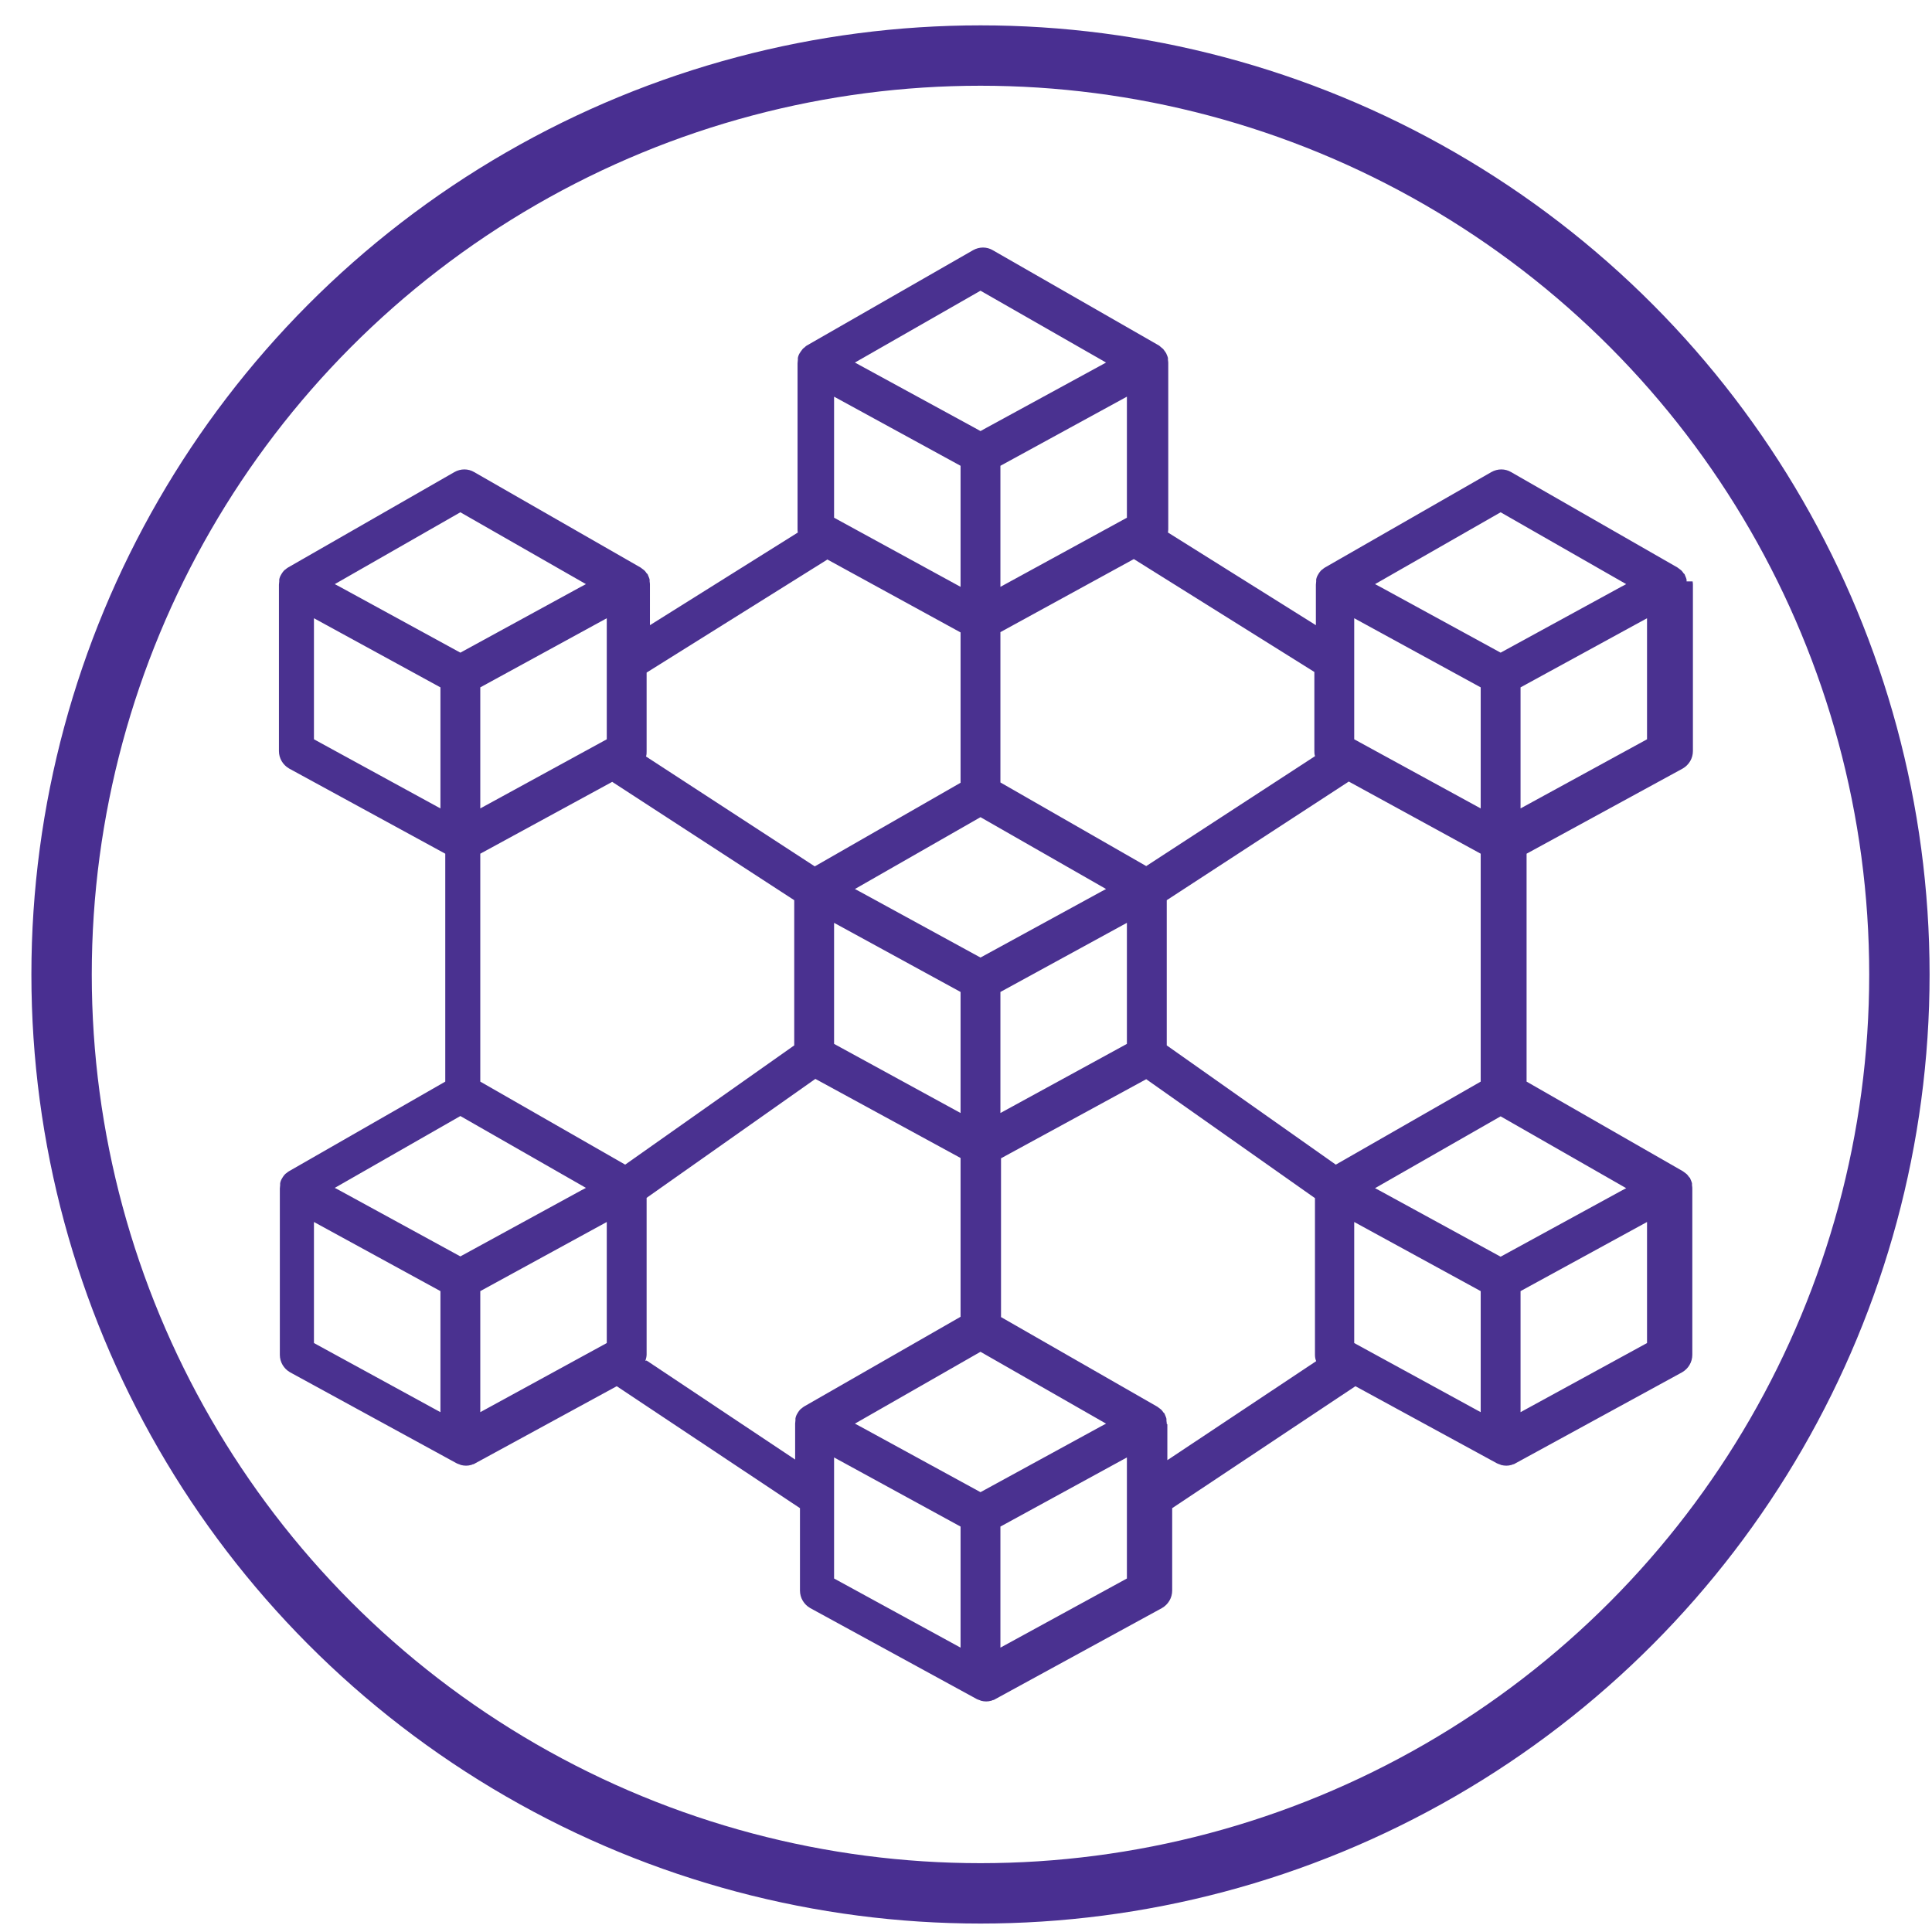 <svg xmlns="http://www.w3.org/2000/svg" id="Layer_1" data-name="Layer 1" viewBox="0 0 64 64"><defs><style>      .cls-1 {        fill: none;        stroke: #492f91;        stroke-miterlimit: 10;        stroke-width: 2px;      }      .cls-2 {        fill: #4a3190;        stroke-width: 0px;      }    </style></defs><path class="cls-2" d="M55.87,19.26s0-.04,0-.06c-.01-.05-.04-.11-.06-.16,0-.02-.02-.03-.04-.05-.02-.03-.04-.06-.07-.09-.02-.02-.04-.03-.05-.04-.03-.02-.05-.04-.08-.06h0s0,0,0,0l-5.51-3.16c-.2-.12-.45-.12-.66,0l-5.51,3.16h0s0,0,0,0c-.03.02-.06.04-.08.06-.02.01-.04.03-.05.04-.03.03-.05.06-.07.09-.01.02-.02.03-.03.05-.03.05-.05.1-.06.16,0,.02,0,.04,0,.06,0,.04-.01.07-.01.11v1.34l-4.9-3.07s.01-.07.01-.1v-5.51s0-.07-.01-.11c0-.02,0-.04,0-.06-.01-.05-.04-.11-.06-.16-.01-.02-.03-.04-.04-.06-.02-.03-.04-.05-.06-.08-.02-.02-.04-.03-.06-.05-.02-.02-.05-.04-.07-.06h0s-5.51-3.16-5.51-3.16c-.2-.12-.45-.12-.66,0l-5.51,3.16h0s0,0,0,0c-.03.02-.05.04-.07.06-.02.01-.04.03-.06.05-.02.03-.04.05-.06.08-.01.02-.03.04-.04.06-.03.05-.05.1-.06.16,0,.02,0,.04,0,.06,0,.04-.01.07-.01.11v5.51s0,.07.01.1l-4.9,3.07v-1.34s0-.07-.01-.11c0-.02,0-.04,0-.06-.01-.05-.04-.11-.06-.16,0-.02-.02-.03-.04-.05-.02-.03-.04-.06-.07-.09-.02-.02-.04-.03-.05-.04-.03-.02-.05-.04-.08-.06h0s0,0,0,0l-5.51-3.16c-.2-.12-.45-.12-.66,0l-5.51,3.16h0s0,0,0,0c-.03.02-.06.04-.08.06-.02.01-.04.03-.05.04-.03.03-.05.06-.07.09-.01.02-.02.03-.03.05-.03.05-.05.1-.06.16,0,.02,0,.04,0,.06,0,.04-.01.07-.01.11v5.51c0,.24.13.46.34.58l5.17,2.82v7.55l-5.18,2.97h0s0,0,0,0c-.03.02-.06.04-.08.06-.02.01-.04.03-.05.04-.03.03-.05.06-.07.09-.01.02-.02.03-.03.05-.03.05-.05.1-.06.16,0,.02,0,.04,0,.06,0,.04-.01.07-.01.11v5.51c0,.24.13.46.34.58l5.51,3.01s.06.03.1.04c.02,0,.03.02.05.02.11.03.23.03.33,0,.02,0,.03-.01.05-.02.03,0,.07-.02.1-.04l4.68-2.55,6.07,4.04v2.73c0,.24.13.46.34.58l5.51,3.01s.06.03.1.04c.02,0,.03.02.05.02.11.03.23.03.33,0,.02,0,.03-.01.05-.02.03,0,.07-.02.1-.04l5.51-3.01c.21-.12.34-.34.34-.58v-2.73l6.07-4.04,4.68,2.55s.06.03.1.04c.02,0,.03.02.05.02.11.03.23.03.33,0,.02,0,.03-.01.05-.02.03,0,.07-.02.1-.04l5.51-3.01c.21-.12.34-.34.34-.58v-5.51s0-.07-.01-.11c0-.02,0-.04,0-.06-.01-.05-.04-.11-.06-.16,0-.02-.02-.03-.04-.05-.02-.03-.04-.06-.07-.09-.02-.02-.04-.03-.05-.04-.03-.02-.05-.04-.08-.06h0s0,0,0,0l-5.18-2.97v-7.55l5.17-2.82c.21-.12.34-.34.34-.58v-5.51s0-.07-.01-.11ZM36.47,47.25l-3.99,2.18-3.99-2.18-.17-.09,4.16-2.38,4.16,2.38-.17.09ZM20.1,24.49l-4.19,2.29v-4.01l4.19-2.29v4.01ZM15.25,36.97l4.16,2.38-.17.09-3.99,2.18-3.99-2.18-.17-.09,4.16-2.38ZM20.71,38.58l-4.8-2.75v-7.55l4.37-2.38,6.03,3.92v4.81l-5.6,3.95ZM27.63,17.15v-4.01l4.19,2.29v4.01l-4.19-2.29ZM37.33,17.15l-4.19,2.29v-4.01l4.19-2.29v4.01ZM32.48,27.07l4.16,2.38-.17.09-3.99,2.18-3.99-2.18-.17-.09,4.16-2.38ZM27.63,30.57l4.19,2.29v4.01l-4.19-2.29v-4.01ZM33.14,32.86l4.19-2.29v4.01l-4.19,2.29v-4.01ZM38.65,29.82l6.03-3.93,4.37,2.39v7.55l-4.8,2.75-5.6-3.95v-4.81ZM49.05,22.77v4.01l-4.19-2.29v-4.01l4.19,2.29ZM44.86,44.49v-4.01l4.19,2.29v4.01l-4.19-2.29ZM53.7,39.45l-3.99,2.18-3.99-2.18-.17-.09,4.16-2.38,4.16,2.38-.17.09ZM49.71,16.97l4.16,2.38-.17.09-3.99,2.18-3.99-2.18-.17-.09,4.16-2.38ZM43.56,25.05l-5.59,3.64-4.83-2.77v-4.98l4.42-2.42,5.98,3.74v2.61c0,.06,0,.11.02.17ZM32.48,9.63l4.16,2.38-3.98,2.17-.18.1-.18-.1-3.98-2.17,4.16-2.38ZM27.4,18.53l4.42,2.42v4.98l-4.83,2.77-5.59-3.64c.02-.06.02-.11.02-.17v-2.61l5.98-3.74ZM15.25,16.97l4.16,2.38-.17.09-3.99,2.18-3.99-2.18-.17-.09,4.16-2.38ZM10.4,20.48l4.19,2.29v4.01l-4.19-2.29v-4.01ZM10.4,40.48l4.19,2.29v4.01l-4.19-2.29v-4.01ZM15.91,42.77l4.19-2.29v4.01l-4.19,2.29v-4.01ZM21.38,45.08c.02-.07.04-.14.04-.21v-5.19l5.59-3.94,4.81,2.62v5.26l-5.18,2.97h0s0,0,0,0c-.03.02-.06.04-.08.06-.02.01-.04.03-.05.04-.03.03-.05.06-.07.09-.01.02-.02.03-.03.05-.03.05-.05.1-.06.16,0,.02,0,.04,0,.06,0,.04-.01.07-.01.11v1.19l-4.92-3.28ZM27.63,49.59v-1.31l4.19,2.29v4.01l-4.19-2.29v-2.7ZM33.14,54.58v-4.01l4.19-2.29v4.01l-4.19,2.29ZM38.65,47.17s0-.07-.01-.11c0-.02,0-.04,0-.06-.01-.05-.04-.11-.06-.16,0-.02-.02-.03-.04-.05-.02-.03-.04-.06-.07-.09-.02-.02-.04-.03-.05-.04-.03-.02-.05-.04-.08-.06h0s0,0,0,0l-5.18-2.97v-5.26l4.81-2.62,5.59,3.94v5.19c0,.07.01.14.04.21l-4.93,3.28v-1.19ZM50.37,46.78v-4.01l4.19-2.29v4.01l-4.19,2.29ZM50.37,26.78v-4.01l4.19-2.29v4.01l-4.19,2.29Z"></path><circle class="cls-1" cx="32.48" cy="32.28" r="30.44"></circle></svg>